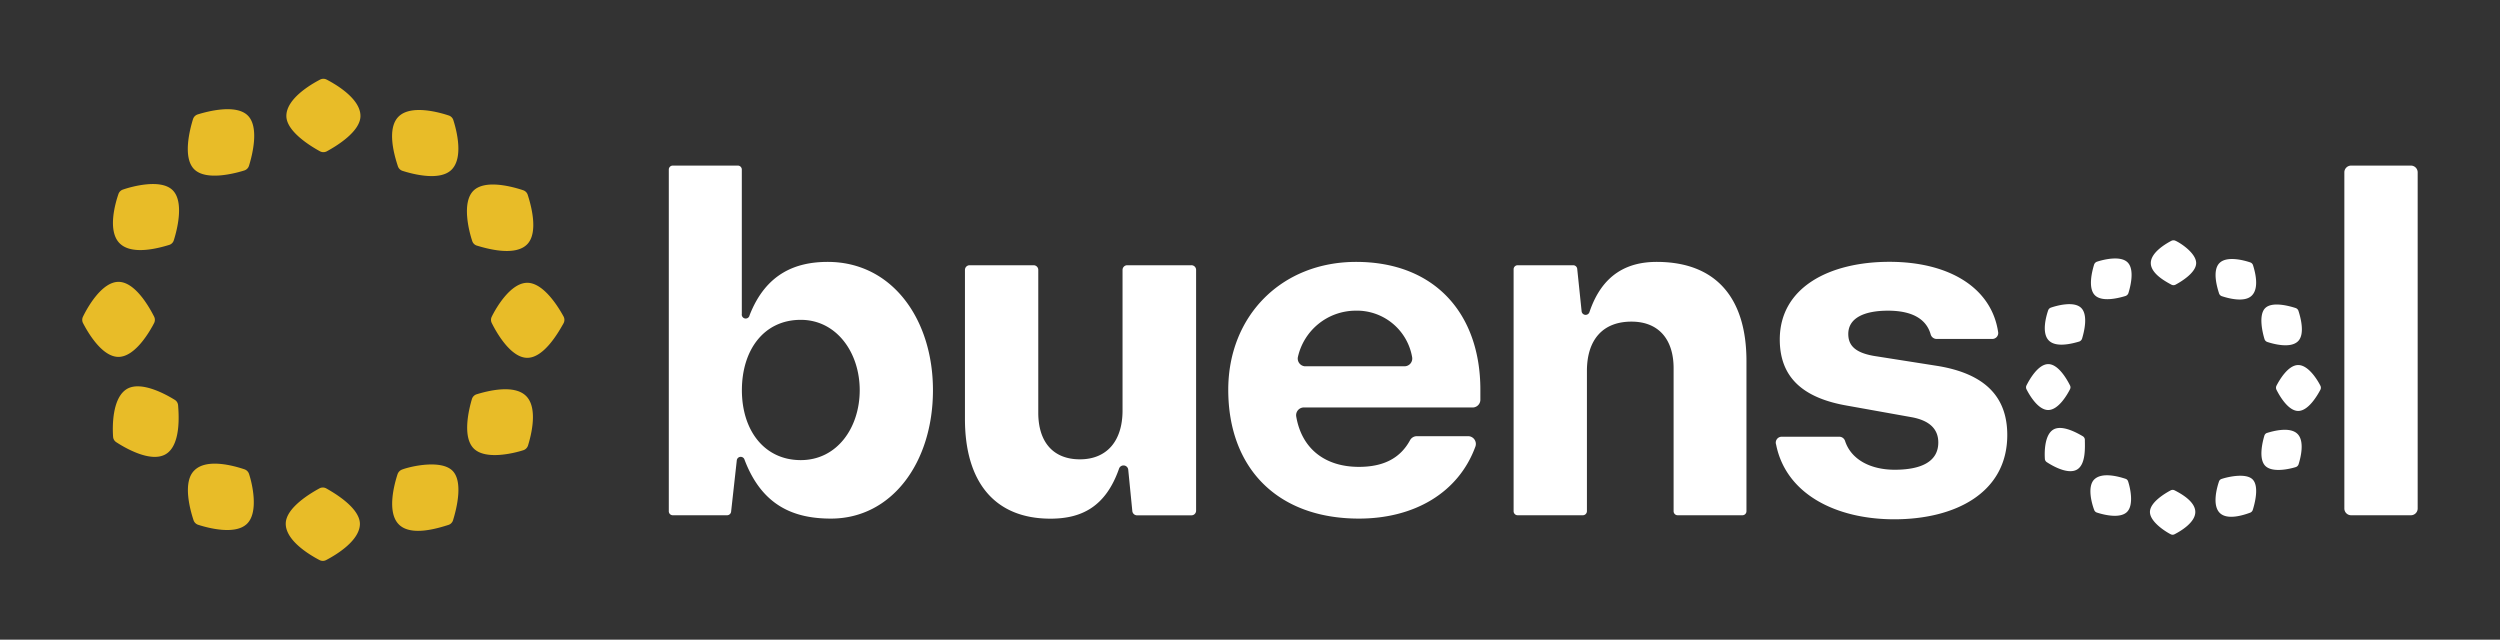<svg id="Capa_1" data-name="Capa 1" xmlns="http://www.w3.org/2000/svg" viewBox="0 0 321.88 82.36"><rect x="0" y="0" width="321.88" height="82.36" fill="#333333" stroke="none"/><defs><style>.cls-1{fill:#fff;}.cls-2{fill:#e8bc28;}</style></defs><path class="cls-1" d="M120.12,50.24c0,9.31-5.3,16.53-13.13,16.53-4.65,0-8.84-1.54-11.13-7.58a.51.51,0,0,0-1,.11l-.73,6.59a.52.52,0,0,1-.51.45h-7a.51.51,0,0,1-.51-.51v-44a.51.51,0,0,1,.51-.51H95a.51.51,0,0,1,.51.51V40.42a.5.5,0,0,0,1,.17c2.13-5.46,6.05-6.87,10.06-6.87C114.88,33.72,120.12,41.12,120.12,50.24Zm-9.43,0c0-4.87-3-9.06-7.59-9.06-4.75,0-7.58,3.88-7.58,9.06s2.89,9,7.58,9S110.69,55.05,110.69,50.24Z"/><path class="cls-1" d="M154,34.75v31a.6.6,0,0,1-.61.6h-7a.61.61,0,0,1-.6-.54l-.53-5.36a.61.61,0,0,0-1.17-.14c-1.74,5-4.9,6.47-8.85,6.47-7.15,0-11-4.69-11-12.83V34.75a.6.6,0,0,1,.61-.6h8.23a.6.6,0,0,1,.6.6V53.14c0,3.76,1.91,6,5.36,6s5.49-2.34,5.49-6.29V34.75a.6.6,0,0,1,.6-.6h8.23A.6.6,0,0,1,154,34.75Z"/><path class="cls-1" d="M189.7,52.46H167.89a1,1,0,0,0-1,1.15c.7,4.16,3.71,6.5,8.07,6.5,3.11,0,5.3-1.07,6.58-3.42a1,1,0,0,1,.86-.53h6.67a1,1,0,0,1,.9,1.31c-2.18,6-7.92,9.3-15,9.3-10.54,0-16.83-6.54-16.83-16.59,0-9.49,6.84-16.46,16.46-16.46,10.12,0,16,6.66,16,16.46V51.5A1,1,0,0,1,189.7,52.46ZM168,47.16h12.82a1,1,0,0,0,1-1.15A7.22,7.22,0,0,0,174.45,40a7.64,7.64,0,0,0-7.35,6A1,1,0,0,0,168,47.16Z"/><path class="cls-1" d="M224.86,46.48V65.82a.52.52,0,0,1-.52.52H216a.52.52,0,0,1-.52-.52V47.41c0-3.7-1.91-6-5.43-6-3.7,0-5.73,2.35-5.73,6.35V65.82a.53.53,0,0,1-.53.52h-8.39a.52.52,0,0,1-.52-.52V34.67a.52.52,0,0,1,.52-.52h7.15a.52.52,0,0,1,.52.47l.57,5.49a.52.52,0,0,0,1,.09c1.65-4.92,4.93-6.48,8.66-6.48C220.92,33.72,224.86,38.34,224.86,46.48Z"/><path class="cls-1" d="M229.42,56.23h7.41a.78.78,0,0,1,.73.56c.78,2.36,3.24,3.69,6.39,3.69,3.33,0,5.61-1,5.61-3.51,0-1.67-1.05-2.84-3.52-3.27l-8.26-1.48c-5.73-1-8.63-3.7-8.63-8.51,0-6.72,6.41-10,14.12-10s13.17,3.36,14,9.08a.76.76,0,0,1-.76.85h-7.19a.8.8,0,0,1-.74-.58C248,41,246.09,40,243.08,40s-5.11.92-5.11,3c0,1.41.8,2.4,3.33,2.83l8.26,1.3c5.92,1,8.88,3.88,8.88,8.88,0,7.46-6.72,10.85-14.55,10.85-7.53,0-13.94-3.26-15.21-9.61A.76.76,0,0,1,229.42,56.23Z"/><path class="cls-1" d="M302.71,21.32h7.7a.87.87,0,0,1,.87.87V65.47a.87.87,0,0,1-.87.87h-7.7a.87.87,0,0,1-.87-.87V22.19A.87.87,0,0,1,302.71,21.32Z"/><path class="cls-1" d="M266.51,50.13a.53.53,0,0,0,0-.52c-.36-.72-1.48-2.73-2.79-2.73s-2.43,2-2.8,2.73a.56.56,0,0,0,0,.52c.36.71,1.48,2.66,2.79,2.66S266.15,50.84,266.51,50.13Z"/><path class="cls-1" d="M264.05,39.61a.57.57,0,0,0-.35.36c-.25.74-.87,2.9.09,3.87s3.11.37,3.9.14a.6.6,0,0,0,.38-.38c.24-.79.82-3-.1-3.94S264.8,39.35,264.05,39.61Z"/><path class="cls-1" d="M269.63,61.74c-.92.93-.3,3.14,0,3.91A.54.54,0,0,0,270,66c.76.25,2.94.83,3.86-.09s.39-3.18.14-3.92a.51.51,0,0,0-.35-.35C272.85,61.38,270.64,60.73,269.63,61.74Z"/><path class="cls-1" d="M295.9,47c-1.31,0-2.43,1.95-2.8,2.66a.59.59,0,0,0,0,.52c.36.72,1.49,2.73,2.8,2.73s2.47-2,2.85-2.72a.57.57,0,0,0,0-.54C298.36,48.88,297.2,47,295.9,47Z"/><path class="cls-1" d="M289.93,38.05c1-1,.39-3.14.15-3.91a.56.56,0,0,0-.37-.36c-.77-.26-3-.87-3.95.09s-.3,3.14-.05,3.91a.56.56,0,0,0,.37.36C286.84,38.39,289,39,289.93,38.05Z"/><path class="cls-1" d="M295.88,43.93c.93-.93.3-3.14.05-3.91a.58.58,0,0,0-.36-.36c-.77-.25-3-.88-3.91,0s-.35,3.2-.1,4a.58.58,0,0,0,.36.37C292.69,44.28,294.91,44.9,295.88,43.93Z"/><path class="cls-1" d="M264.37,55.31c-1.17.7-1.14,3-1.09,3.76a.54.54,0,0,0,.26.44c.68.45,2.72,1.64,3.89.94s1-3,1-3.85a.55.55,0,0,0-.26-.43C267.46,55.75,265.49,54.64,264.37,55.31Z"/><path class="cls-1" d="M286.05,61.66a.52.52,0,0,0-.36.36c-.26.77-.88,3,.09,4s3.11.29,3.9,0a.57.57,0,0,0,.37-.37c.25-.79.84-3,0-3.9S286.82,61.4,286.05,61.66Z"/><path class="cls-1" d="M270,33.69a.6.6,0,0,0-.38.38c-.24.78-.83,3,.1,3.94s3.16.34,3.94.1a.6.6,0,0,0,.38-.38c.24-.78.83-3-.1-3.94S270.73,33.45,270,33.69Z"/><path class="cls-1" d="M291.92,55.73a.52.52,0,0,0-.38.38c-.24.78-.78,3,.14,3.89s3.13.38,3.9.14a.57.57,0,0,0,.37-.37c.24-.77.82-2.94-.14-3.9S292.71,55.49,291.92,55.73Z"/><path class="cls-1" d="M280.1,31a.59.59,0,0,0-.52,0c-.71.37-2.66,1.5-2.66,2.87s1.93,2.39,2.65,2.78a.57.57,0,0,0,.54,0c.72-.39,2.65-1.54,2.65-2.78S280.82,31.32,280.1,31Z"/><path class="cls-1" d="M280,63.14a.55.55,0,0,0-.53,0c-.73.39-2.66,1.54-2.66,2.78s1.95,2.5,2.66,2.86a.53.53,0,0,0,.52,0c.72-.37,2.66-1.49,2.66-2.86S280.76,63.53,280,63.14Z"/><path class="cls-2" d="M19.84,41.6a.92.92,0,0,0,0-.84c-.6-1.18-2.43-4.47-4.58-4.47s-4,3.29-4.57,4.47a.92.92,0,0,0,0,.84c.6,1.16,2.43,4.35,4.56,4.35S19.24,42.76,19.84,41.6Z"/><path class="cls-2" d="M15.82,24.41a.92.92,0,0,0-.57.57c-.42,1.22-1.43,4.75.15,6.34s5.08.61,6.36.22a.89.89,0,0,0,.62-.61c.41-1.29,1.36-4.94-.15-6.44S17,24,15.82,24.41Z"/><path class="cls-2" d="M25,60.59c-1.52,1.51-.5,5.13-.08,6.39a.93.93,0,0,0,.6.59c1.24.4,4.79,1.36,6.3-.15s.65-5.19.24-6.41a.94.94,0,0,0-.57-.58C30.21,60,26.6,58.94,25,60.59Z"/><path class="cls-2" d="M67.89,36.41c-2.14,0-4,3.19-4.57,4.35a.92.92,0,0,0,0,.84c.59,1.19,2.43,4.47,4.57,4.47s4-3.25,4.67-4.45a.92.92,0,0,0,0-.87C71.92,39.57,70,36.41,67.89,36.41Z"/><path class="cls-2" d="M58.14,21.85c1.57-1.57.63-5.13.23-6.38a.91.91,0,0,0-.59-.6c-1.26-.42-4.89-1.43-6.47.15s-.49,5.14-.08,6.39a.93.93,0,0,0,.6.59C53.08,22.4,56.63,23.36,58.14,21.85Z"/><path class="cls-2" d="M67.86,31.47c1.52-1.52.49-5.14.08-6.4a.92.92,0,0,0-.59-.58c-1.25-.42-4.88-1.45-6.4.07s-.57,5.22-.15,6.47a.89.89,0,0,0,.59.59C62.64,32,66.28,33.05,67.86,31.47Z"/><path class="cls-2" d="M16.34,50.08c-1.91,1.15-1.87,4.84-1.78,6.14a.89.89,0,0,0,.42.72c1.12.73,4.45,2.68,6.37,1.53s1.69-4.95,1.58-6.28a.9.9,0,0,0-.43-.71C21.39,50.79,18.18,49,16.34,50.08Z"/><path class="cls-2" d="M51.78,60.45a1,1,0,0,0-.59.59c-.41,1.26-1.42,4.89.16,6.48s5.09.47,6.37.07a.91.91,0,0,0,.61-.61c.4-1.28,1.37-4.93-.07-6.37S53,60,51.78,60.45Z"/><path class="cls-2" d="M25.46,14.73a.93.93,0,0,0-.61.61c-.4,1.29-1.36,4.94.15,6.45s5.17.56,6.45.16a.93.93,0,0,0,.61-.61c.4-1.29,1.36-4.95-.15-6.46S26.75,14.33,25.46,14.73Z"/><path class="cls-2" d="M61.38,50.76a.92.92,0,0,0-.62.62c-.38,1.28-1.27,4.85.23,6.36s5.13.63,6.38.23a.94.94,0,0,0,.61-.6c.39-1.26,1.33-4.81-.24-6.38S62.67,50.37,61.38,50.76Z"/><path class="cls-2" d="M42.06,10.25a.91.91,0,0,0-.85,0c-1.17.61-4.34,2.45-4.34,4.68,0,2,3.15,3.91,4.33,4.55a.92.92,0,0,0,.88,0c1.18-.64,4.33-2.52,4.33-4.55C46.41,12.7,43.23,10.86,42.06,10.25Z"/><path class="cls-2" d="M42,62.88a.9.9,0,0,0-.87,0c-1.18.64-4.34,2.52-4.34,4.55,0,2.22,3.18,4.07,4.35,4.68a.91.91,0,0,0,.85,0c1.17-.61,4.35-2.46,4.35-4.68C46.3,65.4,43.14,63.52,42,62.88Z"/></svg>